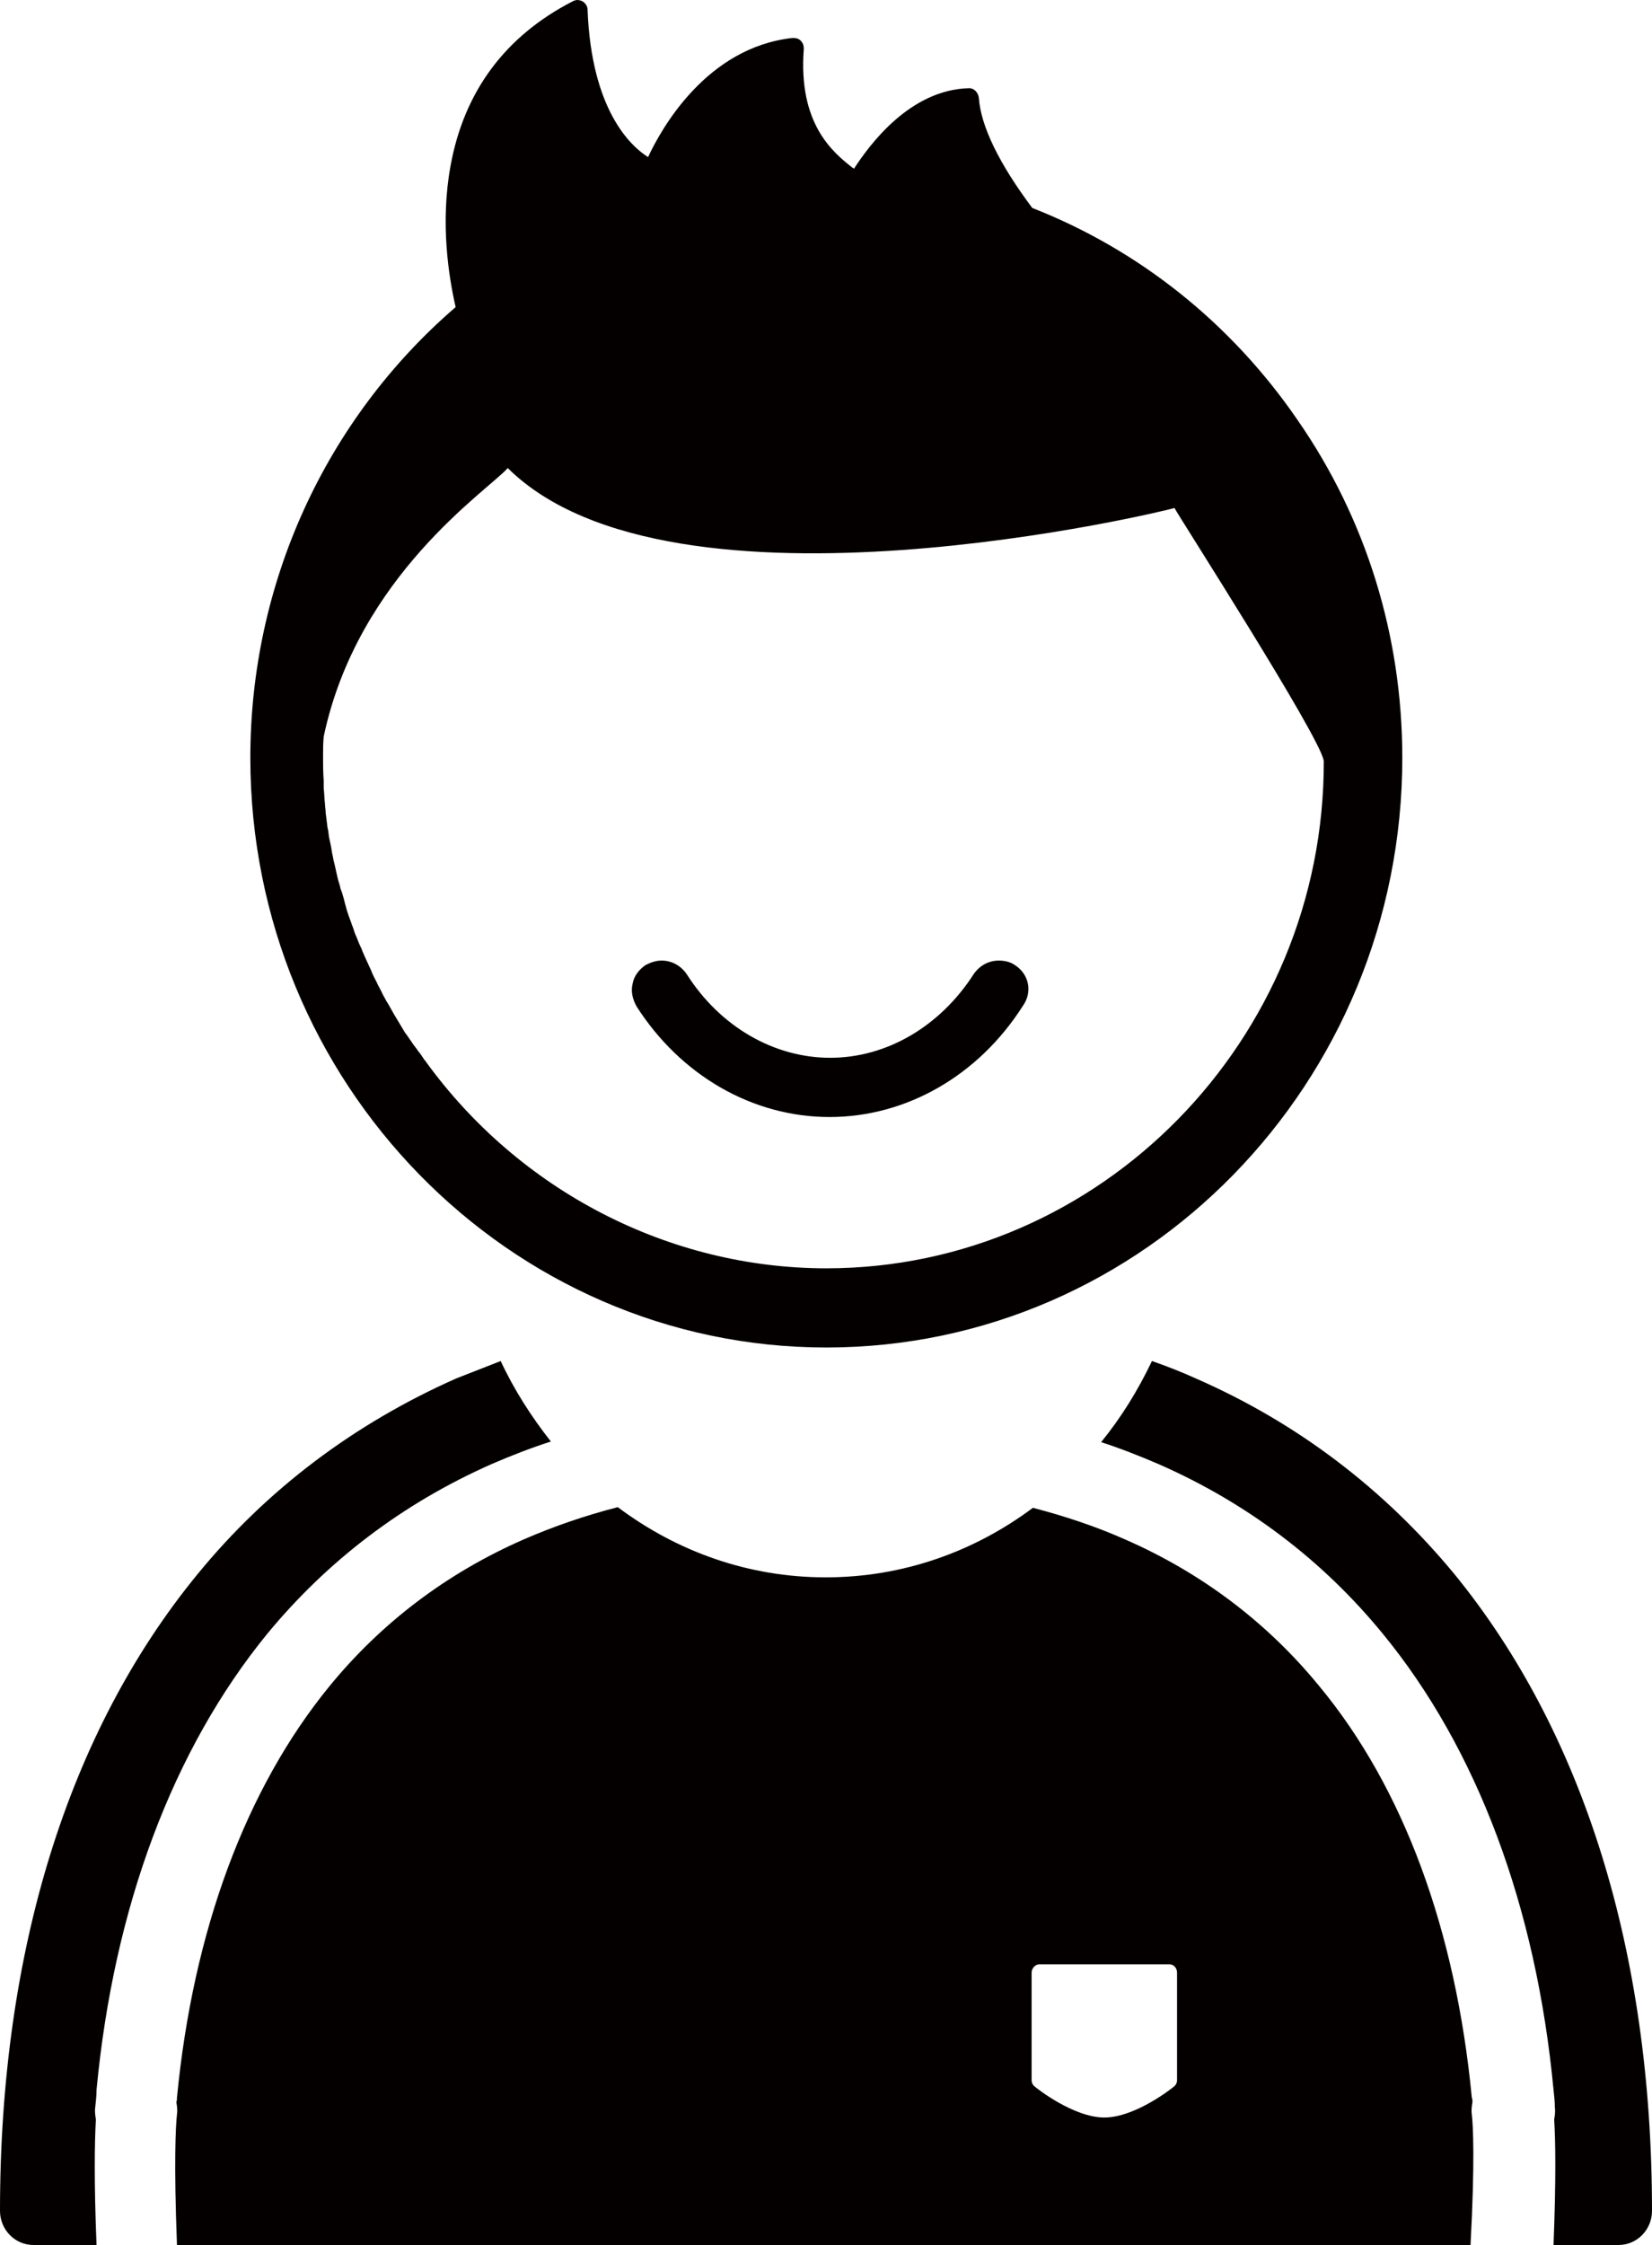 <?xml version="1.0" encoding="utf-8"?>
<!-- Generator: Adobe Illustrator 26.3.1, SVG Export Plug-In . SVG Version: 6.00 Build 0)  -->
<svg version="1.1" id="FOOTBALL_ICONS_SET_BY_RedKoala"
	 xmlns="http://www.w3.org/2000/svg" xmlns:xlink="http://www.w3.org/1999/xlink" x="0px" y="0px" viewBox="0 0 256.7 348.7"
	 style="enable-background:new 0 0 256.7 348.7;" xml:space="preserve">
<style type="text/css">
	.st0{fill:#040000;}
</style>
<g id="PLAYER_1_">
	<g id="PLAYER">
		<g id="head">
			<g id="eyes_and_mouth_4_">
				<path id="mouth" class="st0" d="M157.7,149.9c-0.7-0.5-1.6-0.7-2.5-0.7c-1.6,0-3,0.8-3.9,2.1c-5.2,8.1-13.5,13-22.3,13
					c-8.7,0-17.1-4.8-22.3-13c-0.9-1.3-2.3-2.1-3.9-2.1c-0.9,0-1.7,0.3-2.5,0.7c-1,0.7-1.8,1.7-2,2.9c-0.3,1.2,0,2.4,0.6,3.5
					c6.9,10.8,18.1,17.2,30,17.2c11.9,0,23.1-6.4,30-17.2C160.5,154.1,159.9,151.3,157.7,149.9z"/>
			</g>
			<path id="face" class="st0" d="M201.6,65.2c-10.3-15-24.6-26.4-41.2-32.9c-5.1-6.8-8-12.7-8.3-17.1c-0.1-0.8-0.7-1.5-1.5-1.5
				c0,0,0,0,0,0c-9.2,0.2-15.5,8.8-17.9,12.5c-0.1-0.1-0.2-0.1-0.3-0.2c-2.9-2.3-8.4-6.7-7.5-18.4c0-0.5-0.1-0.9-0.5-1.3
				c-0.3-0.3-0.7-0.4-1.1-0.4c-0.1,0-0.1,0-0.2,0c-13.3,1.5-20.3,14-22.4,18.5c-2.7-1.7-8.8-7.3-9.4-22.9c0-0.5-0.3-1-0.8-1.3
				C90.3,0.1,90,0,89.7,0c-0.2,0-0.5,0.1-0.7,0.2C78.5,5.6,72.1,14.2,70,25.8c-1.6,8.8-0.3,17.1,0.8,21.9
				c-20.3,17.5-31.9,43-31.9,70c0,50.5,40.2,91.6,89.5,91.6c49.4,0,89.5-41.1,89.5-91.6C217.9,98.8,212.3,80.6,201.6,65.2z
				 M128.4,197c-24.4,0-47.7-12-62.3-32.2c0,0,0-0.1-0.1-0.1c-0.2-0.3-0.4-0.6-0.6-0.9l-0.3-0.4l-0.1-0.1c-0.3-0.5-0.7-0.9-1-1.4
				c-0.3-0.4-0.6-0.9-0.9-1.3l-0.1-0.1c-0.3-0.5-0.6-1-0.9-1.5c-0.3-0.5-0.6-1-0.9-1.5c-0.3-0.5-0.6-1.1-0.9-1.6l-0.2-0.3
				c-0.2-0.4-0.4-0.7-0.6-1.1c-0.3-0.7-0.7-1.3-1-2c-0.3-0.6-0.6-1.1-0.8-1.7c-0.4-0.9-0.8-1.7-1.1-2.4c-0.1-0.3-0.3-0.6-0.4-1
				l-0.2-0.4c-0.3-0.6-0.5-1.3-0.8-1.9c-0.2-0.5-0.3-1-0.5-1.4c-0.2-0.7-0.5-1.3-0.7-2l-0.1-0.3c-0.1-0.4-0.2-0.7-0.3-1.1
				c-0.2-0.8-0.4-1.6-0.7-2.3c0-0.2-0.1-0.3-0.1-0.5c-0.1-0.2-0.1-0.4-0.2-0.6c-0.3-1.1-0.5-2.3-0.8-3.4c0-0.2-0.1-0.4-0.1-0.6
				l-0.1-0.4c-0.1-0.8-0.3-1.7-0.5-2.6c0-0.3-0.1-0.6-0.1-0.9l-0.1-0.4c-0.1-0.8-0.2-1.6-0.3-2.4c0-0.5-0.1-0.9-0.1-1.3
				c-0.1-0.8-0.1-1.6-0.2-2.5l0-0.4c0-0.2,0-0.5,0-0.7c-0.1-1.4-0.1-2.6-0.1-3.8c0-1,0-1.9,0.1-3.1c5.3-25,25.5-38.2,28.6-41.7
				c25.6,25.4,102.9,6.5,103.6,6.2c0.4,0.9,22.7,35.6,23.2,39.3C205.8,161.5,171,197,128.4,197z"/>
		</g>
		<g id="jersey">
			<path class="st0" d="M77.8,211.4c-2.3,0.9-4.6,1.8-6.9,2.7c-15.8,7-29.4,17.2-40.2,30.4C10.6,269,0,303.1,0,343.4
				c0,2.9,2.3,5.3,5.2,5.3H15c-0.4-10-0.3-16-0.1-19.5c-0.1-0.6-0.2-1.3-0.1-1.9c0.1-0.9,0.2-1.8,0.2-2.7
				c2.7-28.5,11.9-52.9,26.5-70.8c9.4-11.4,21.1-20.3,34.9-26.4c3-1.3,6.1-2.5,9.2-3.5C82.6,220.1,79.9,215.9,77.8,211.4z"/>
			<path class="st0" d="M226,244.5c-10.9-13.2-24.4-23.5-40.2-30.4c-2.2-1-4.5-1.9-6.8-2.7c-2.2,4.6-4.8,8.8-7.9,12.6
				c3.1,1,6.1,2.2,8.9,3.4c13.7,6,25.5,14.9,34.9,26.4c14.6,17.8,23.8,42.3,26.5,70.8c0.1,0.9,0.2,1.8,0.2,2.7
				c0.1,0.7,0,1.3-0.1,1.9c0.2,3.2,0.3,9.2-0.1,19.5h10.1c2.9,0,5.2-2.4,5.2-5.3C256.7,303.1,246,269,226,244.5z"/>
			<path class="st0" d="M228.7,328.4c-0.1-0.6,0-1.3,0.1-1.9c0-0.2,0-0.5-0.1-0.7c-2.5-26-10.6-48.1-23.7-63.9
				c-8.1-9.9-18.3-17.6-30.2-22.8c-4.5-2-9.3-3.6-14.3-4.9c-9.1,6.8-20.2,10.8-32.2,10.8c-12,0-23.1-4-32.3-10.9
				c-5.1,1.3-10,3-14.6,5c-11.9,5.2-22.1,12.9-30.2,22.8c-13,15.9-21.2,38-23.7,63.9c0,0.2,0,0.5-0.1,0.7c0.1,0.6,0.2,1.2,0.1,1.9
				c-0.2,1.8-0.5,7.4,0,20.3h201C229.2,335.7,228.9,330.1,228.7,328.4z M182.9,323.1c0,0.4-0.2,0.8-0.5,1c-0.2,0.2-6,4.8-10.8,4.8
				c-4.8,0-10.6-4.6-10.8-4.8c-0.3-0.2-0.5-0.6-0.5-1v-16.7c0-0.7,0.6-1.3,1.2-1.3h20.2c0.7,0,1.2,0.6,1.2,1.3V323.1z"/>
		</g>
	</g>
</g>
</svg>
